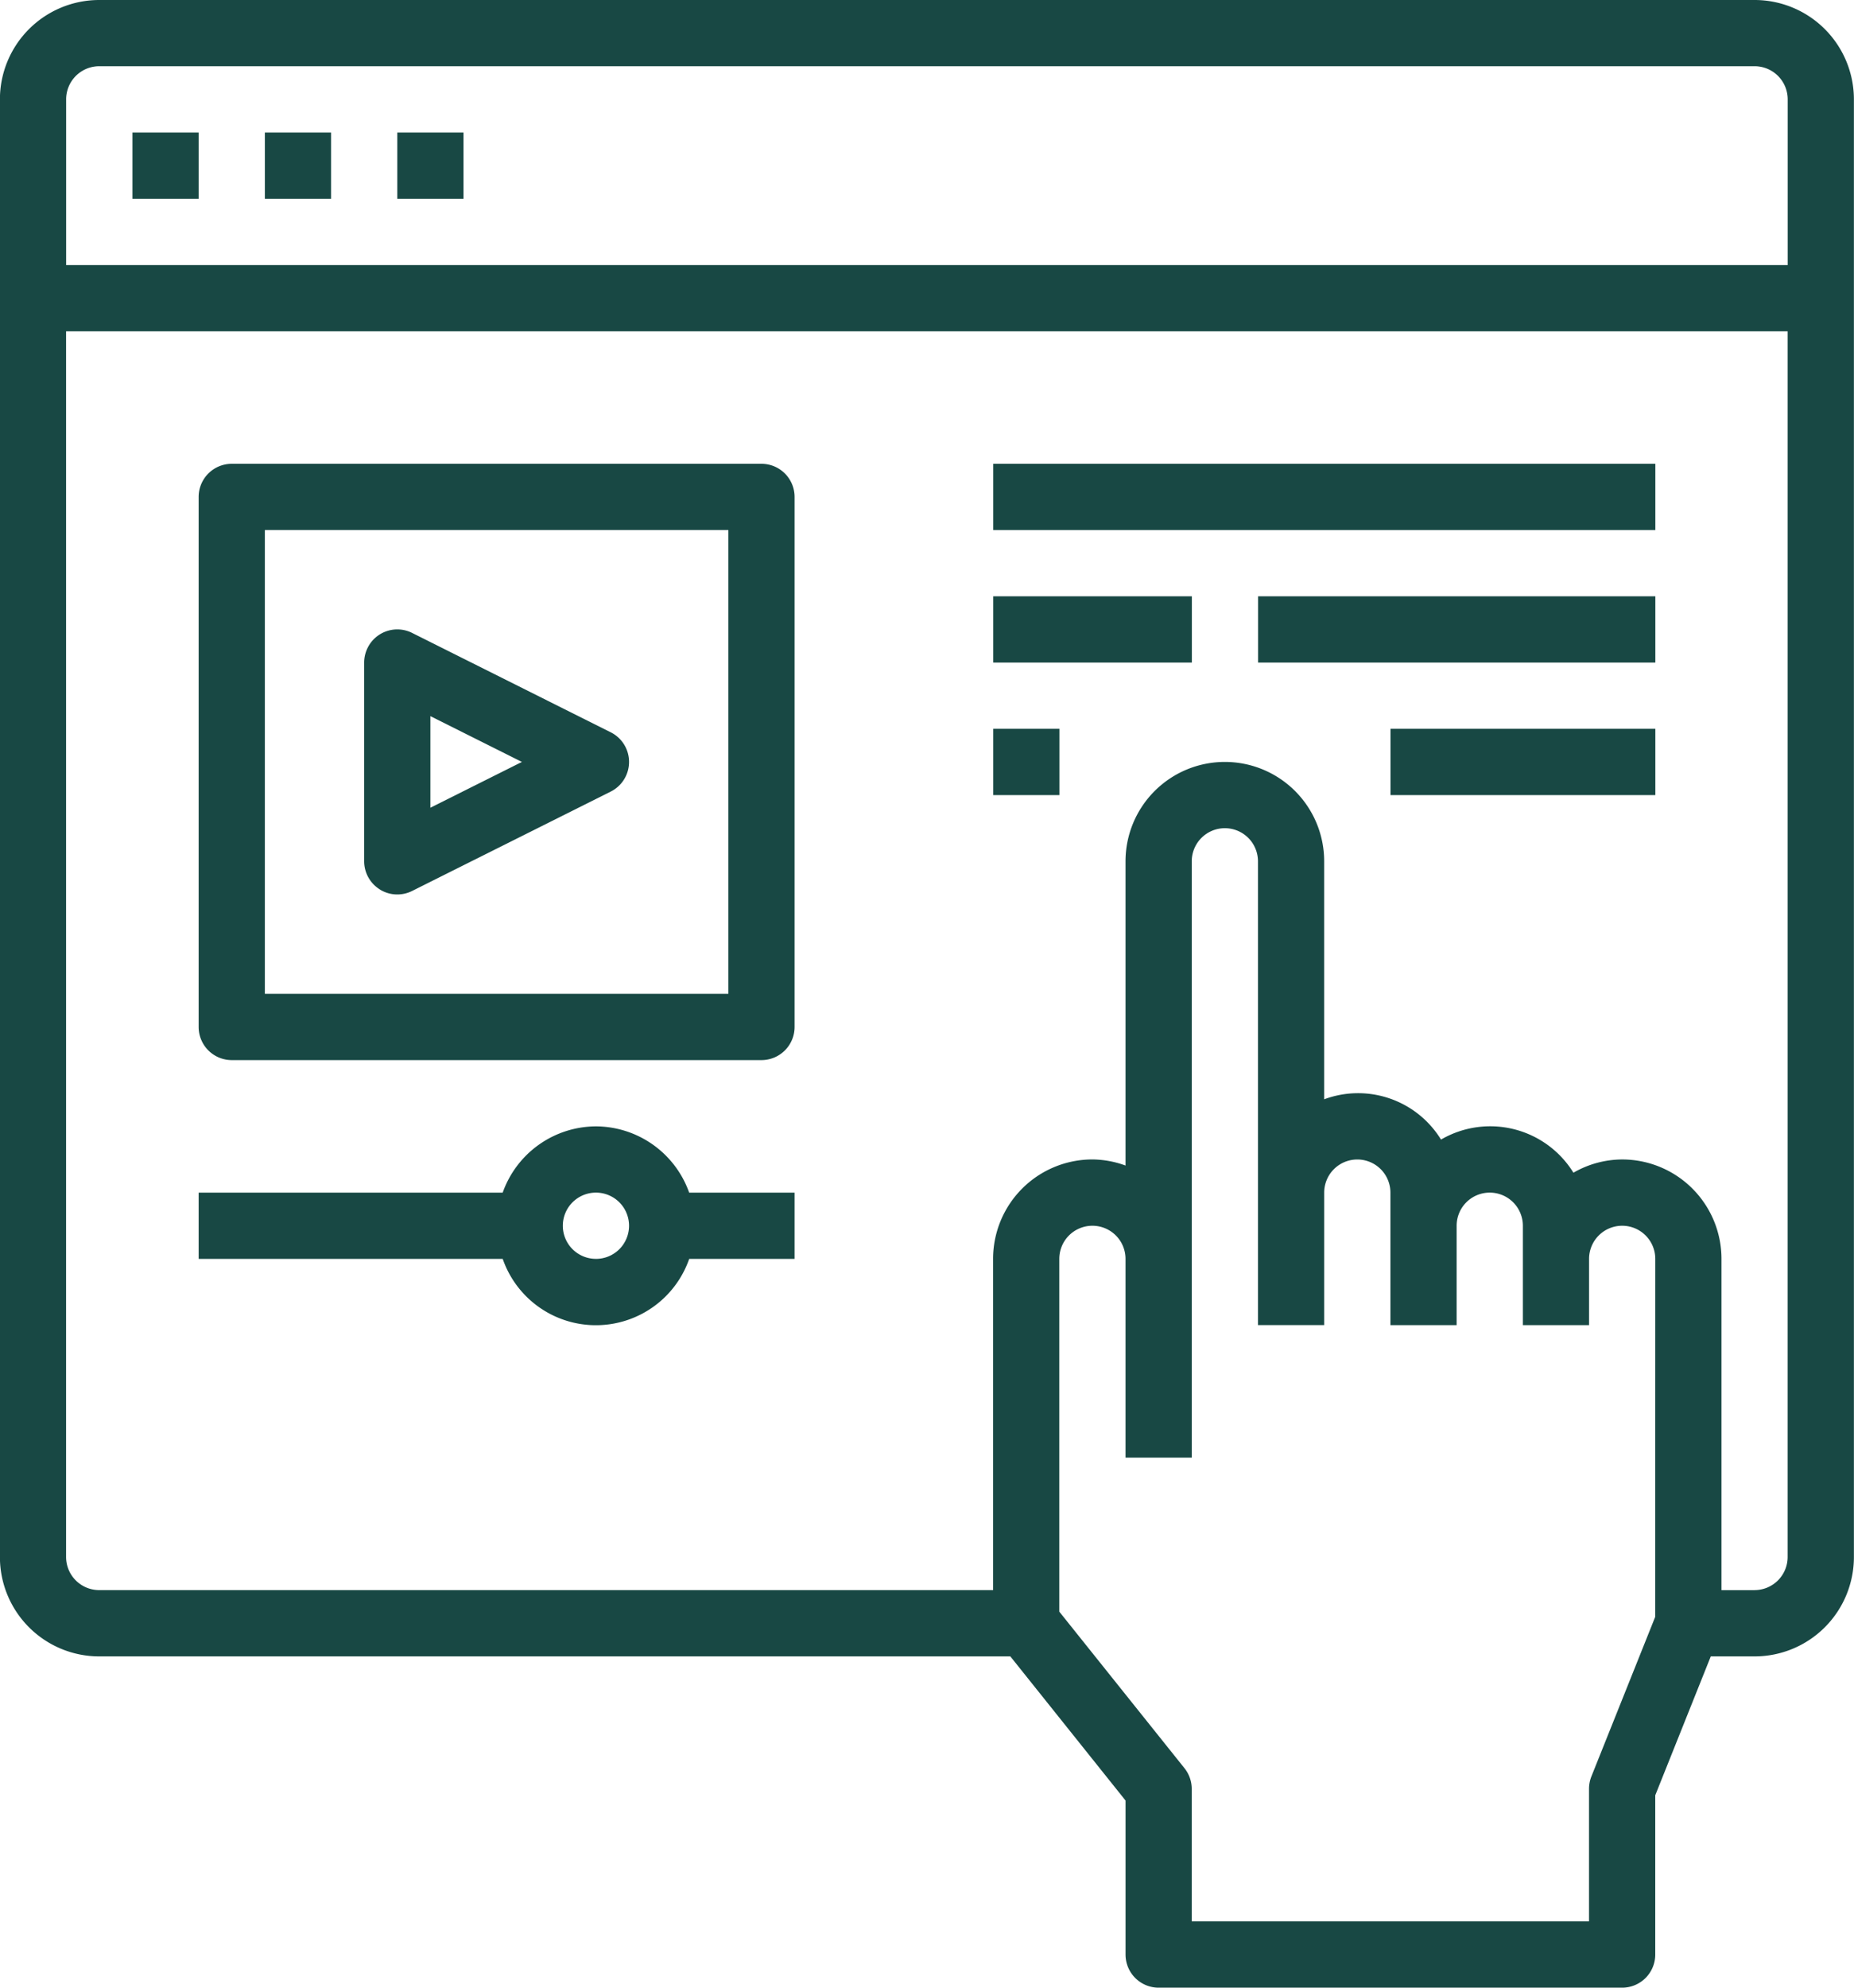 <svg xmlns="http://www.w3.org/2000/svg" xmlns:xlink="http://www.w3.org/1999/xlink" width="93.955" height="100.666" viewBox="0 0 93.955 100.666">
  <defs>
    <clipPath id="clip-path">
      <path id="Path_265" data-name="Path 265" d="M0-239H93.955v100.665H0Z" transform="translate(0 239)" fill="none"/>
    </clipPath>
  </defs>
  <g id="Group_206" data-name="Group 206" transform="translate(0 0)">
    <g id="Group_205" data-name="Group 205" transform="translate(0 0)" clip-path="url(#clip-path)">
      <g id="Group_202" data-name="Group 202" transform="translate(0 0)">
        <path id="Path_253" data-name="Path 253" d="M-122.2-110.668h-1.678v-16.777a5.034,5.034,0,0,0-5.034-5.034,4.976,4.976,0,0,0-2.468.671,4.957,4.957,0,0,0-6.711-1.678,4.932,4.932,0,0,0-5.921-2.04v-12.053a5.033,5.033,0,0,0-5.033-5.033,5.034,5.034,0,0,0-5.034,5.033v15.408a4.981,4.981,0,0,0-1.678-.309,5.034,5.034,0,0,0-5.033,5.034v16.777h-45.3a1.678,1.678,0,0,1-1.678-1.678v-62.077h87.243v62.077a1.678,1.678,0,0,1-1.678,1.678m-5.033,1.355-3.236,8.087a1.7,1.7,0,0,0-.119.624v6.711h-20.133V-100.6a1.677,1.677,0,0,0-.367-1.049l-6.344-7.929v-17.866a1.678,1.678,0,0,1,1.678-1.678,1.678,1.678,0,0,1,1.678,1.678v10.066h3.356v-30.2a1.678,1.678,0,0,1,1.678-1.678,1.678,1.678,0,0,1,1.678,1.678v23.488h3.356V-130.8a1.678,1.678,0,0,1,1.678-1.678,1.678,1.678,0,0,1,1.678,1.678v6.711h3.356v-5.033a1.677,1.677,0,0,1,1.678-1.678,1.678,1.678,0,0,1,1.678,1.678v5.033h3.355v-3.355a1.678,1.678,0,0,1,1.678-1.678,1.678,1.678,0,0,1,1.678,1.678Zm-78.855-78.532H-122.2a1.677,1.677,0,0,1,1.678,1.678v8.389h-87.243v-8.389a1.677,1.677,0,0,1,1.678-1.678M-122.2-191.2h-83.888a5.033,5.033,0,0,0-5.033,5.033v73.822a5.033,5.033,0,0,0,5.033,5.033h46.172l5.838,7.3v7.8a1.678,1.678,0,0,0,1.678,1.678h23.488a1.678,1.678,0,0,0,1.678-1.678v-8.066l2.814-7.034h2.22a5.033,5.033,0,0,0,5.033-5.033v-73.822A5.033,5.033,0,0,0-122.2-191.2" transform="translate(211.117 191.2)" fill="#184844"/>
      </g>
      <g id="Group_203" data-name="Group 203" transform="translate(18.455 31.876)">
        <path id="Path_254" data-name="Path 254" d="M-4.611-6.038.026-3.719-4.611-1.4Zm-2.56,8.78a1.678,1.678,0,0,0,1.633.074L4.527-2.217a1.678,1.678,0,0,0,.753-2.25,1.675,1.675,0,0,0-.753-.753L-5.539-10.254A1.677,1.677,0,0,0-7.79-9.5a1.679,1.679,0,0,0-.177.751V1.314a1.68,1.68,0,0,0,.8,1.428" transform="translate(7.967 10.431)" fill="#184844"/>
      </g>
      <path id="Path_255" data-name="Path 255" d="M15.933-223.067h3.356v3.356H15.933Z" transform="translate(-9.222 229.778)" fill="#184844"/>
      <path id="Path_256" data-name="Path 256" d="M31.867-223.067h3.356v3.356H31.867Z" transform="translate(-18.445 229.778)" fill="#184844"/>
      <path id="Path_257" data-name="Path 257" d="M47.8-223.067h3.356v3.356H47.8Z" transform="translate(-27.667 229.778)" fill="#184844"/>
      <g id="Group_204" data-name="Group 204" transform="translate(10.067 57.044)">
        <path id="Path_258" data-name="Path 258" d="M-27.667-9.223A1.677,1.677,0,0,1-29.345-10.9a1.678,1.678,0,0,1,1.678-1.678A1.678,1.678,0,0,1-25.989-10.9a1.677,1.677,0,0,1-1.678,1.678m0-6.711a5.034,5.034,0,0,0-4.725,3.356H-47.8v3.356h15.409a5,5,0,0,0,6.371,3.079,5,5,0,0,0,3.079-3.079H-17.6v-3.356h-5.342a5.034,5.034,0,0,0-4.725-3.356" transform="translate(47.8 15.934)" fill="#184844"/>
      </g>
      <path id="Path_259" data-name="Path 259" d="M50.744-156.389H27.255v-23.489H50.744Zm1.678-26.844H25.578a1.678,1.678,0,0,0-1.678,1.678v26.844a1.678,1.678,0,0,0,1.678,1.678H52.422a1.678,1.678,0,0,0,1.678-1.678v-26.844a1.678,1.678,0,0,0-1.678-1.678" transform="translate(-13.833 206.722)" fill="#184844"/>
      <path id="Path_260" data-name="Path 260" d="M119.5-183.233h33.555v3.356H119.5Z" transform="translate(-69.167 206.722)" fill="#184844"/>
      <path id="Path_261" data-name="Path 261" d="M119.5-167.3h10.067v3.355H119.5Z" transform="translate(-69.167 197.5)" fill="#184844"/>
      <path id="Path_262" data-name="Path 262" d="M151.367-167.3H171.5v3.355H151.367Z" transform="translate(-87.612 197.5)" fill="#184844"/>
      <path id="Path_263" data-name="Path 263" d="M119.5-151.367h3.356v3.356H119.5Z" transform="translate(-69.167 188.278)" fill="#184844"/>
      <path id="Path_264" data-name="Path 264" d="M167.3-151.367h13.422v3.356H167.3Z" transform="translate(-96.834 188.278)" fill="#184844"/>
    </g>
  </g>
</svg>
